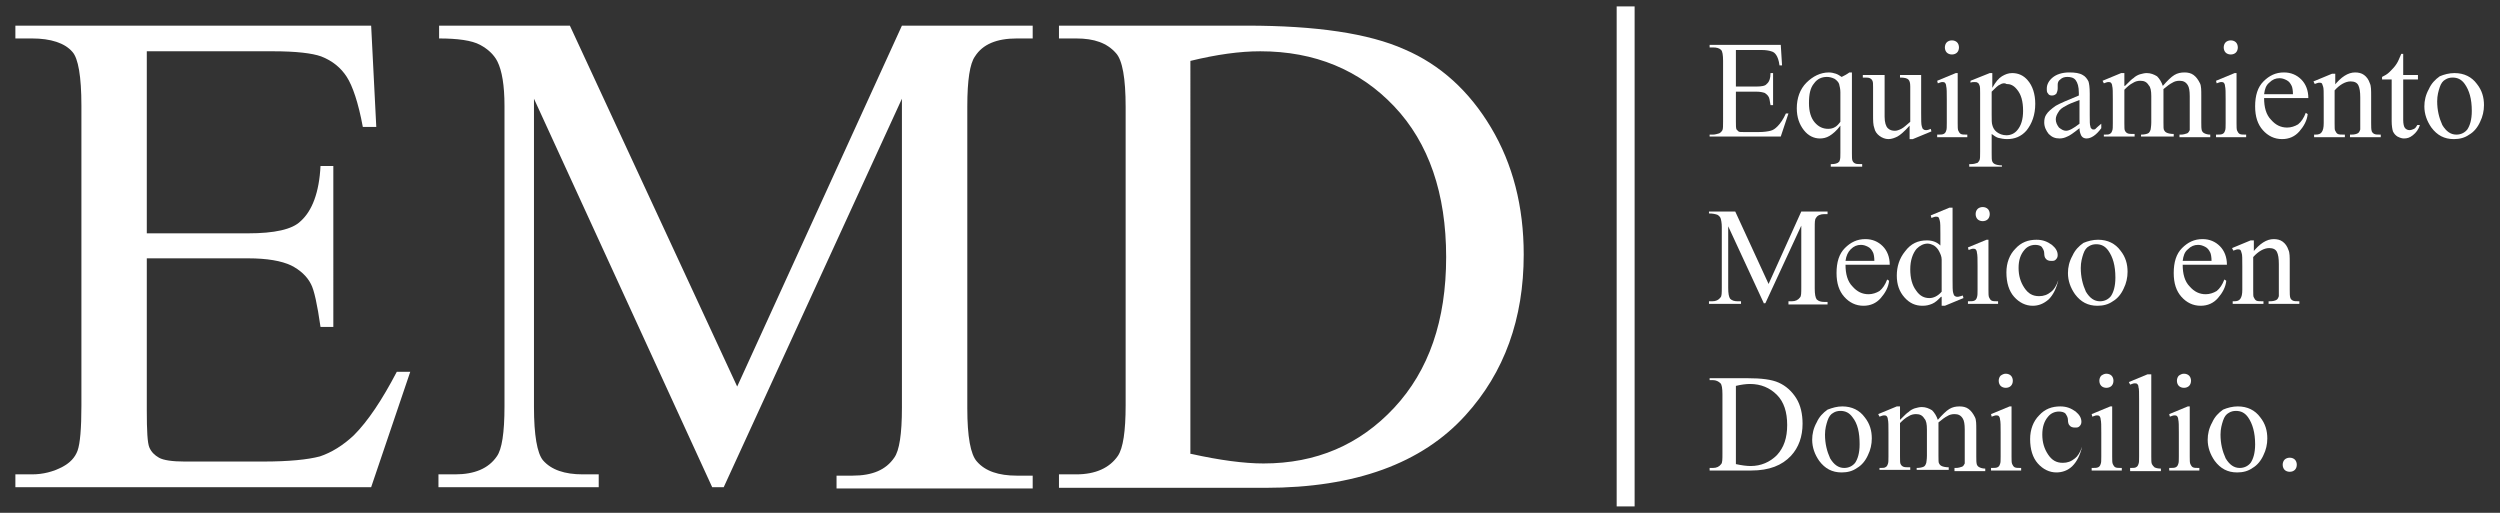 <?xml version="1.0" encoding="utf-8"?>
<!-- Generator: Adobe Illustrator 21.0.2, SVG Export Plug-In . SVG Version: 6.00 Build 0)  -->
<svg version="1.1" id="Capa_1" xmlns="http://www.w3.org/2000/svg" xmlns:xlink="http://www.w3.org/1999/xlink" x="0px" y="0px"
	 viewBox="0 0 390 80" style="enable-background:new 0 0 390 80;" xml:space="preserve">
<rect x="0" y="0" width="390" height="80" fill="#333333" stroke="none"/>
<style type="text/css">
	.st0{fill:#FFFFFF;}
</style>
<g>
	<g>
		<path class="st0" d="M22.9,7.9v28.5h15.8c4.1,0,6.9-0.6,8.2-1.9c1.8-1.6,2.9-4.5,3.1-8.6h2V51h-2c-0.5-3.5-1-5.8-1.5-6.7
			c-0.6-1.2-1.7-2.2-3.1-2.9c-1.5-0.7-3.7-1.1-6.7-1.1H22.9V64c0,3.2,0.1,5.1,0.4,5.8c0.3,0.7,0.8,1.2,1.5,1.6
			c0.7,0.4,2.1,0.6,4,0.6h12.2c4.1,0,7-0.3,8.9-0.8c1.8-0.6,3.6-1.7,5.3-3.3c2.2-2.2,4.4-5.5,6.7-9.9h2.1L57.9,76H2.4v-2H5
			c1.7,0,3.3-0.4,4.8-1.2c1.1-0.6,1.9-1.4,2.3-2.5c0.4-1.1,0.6-3.5,0.6-7V16.5c0-4.6-0.5-7.4-1.4-8.4C10.1,6.7,7.9,6,5,6H2.4V4h55.5
			l0.8,15.8h-2.1c-0.7-3.8-1.6-6.4-2.5-7.8c-0.9-1.4-2.2-2.5-4-3.2c-1.4-0.5-3.9-0.8-7.5-0.8H22.9z"/>
		<path class="st0" d="M111.1,76L83.3,15.4v48.1c0,4.4,0.5,7.2,1.4,8.3c1.3,1.5,3.4,2.2,6.2,2.2h2.5v2H68.4v-2H71
			c3,0,5.2-0.9,6.5-2.8c0.8-1.1,1.2-3.7,1.2-7.8V16.5c0-3.2-0.4-5.5-1.1-6.9c-0.5-1-1.4-1.9-2.7-2.6c-1.3-0.7-3.5-1-6.4-1V4h20.4
			L115,60.3L140.7,4h20.4v2h-2.5c-3.1,0-5.3,0.9-6.5,2.8c-0.8,1.1-1.2,3.7-1.2,7.8v47.1c0,4.4,0.5,7.2,1.5,8.3
			c1.3,1.5,3.4,2.2,6.2,2.2h2.5v2h-30.6v-2h2.5c3.1,0,5.2-0.9,6.5-2.8c0.8-1.1,1.2-3.7,1.2-7.8V15.4L112.9,76H111.1z"/>
		<path class="st0" d="M165.2,76v-2h2.7c3,0,5.2-1,6.5-2.9c0.8-1.2,1.2-3.8,1.2-7.9V16.7c0-4.5-0.5-7.3-1.5-8.4
			c-1.4-1.6-3.4-2.3-6.2-2.3h-2.7V4h29.3c10.8,0,19,1.2,24.6,3.7c5.6,2.4,10.1,6.5,13.5,12.2c3.4,5.7,5.1,12.3,5.1,19.8
			c0,10-3,18.4-9.1,25.1c-6.8,7.5-17.2,11.3-31.2,11.3H165.2z M185.8,70.8c4.5,1,8.3,1.5,11.3,1.5c8.2,0,15-2.9,20.4-8.7
			c5.4-5.8,8.1-13.6,8.1-23.5c0-9.9-2.7-17.8-8.1-23.5c-5.4-5.7-12.4-8.6-20.9-8.6c-3.2,0-6.8,0.5-10.9,1.5V70.8z"/>
	</g>
	<g>
		<path class="st0" d="M270.8,7.8v5.7h3.2c0.8,0,1.4-0.1,1.6-0.4c0.4-0.3,0.6-0.9,0.6-1.7h0.4v5h-0.4c-0.1-0.7-0.2-1.2-0.3-1.3
			c-0.1-0.2-0.3-0.4-0.6-0.6c-0.3-0.1-0.7-0.2-1.3-0.2h-3.2V19c0,0.6,0,1,0.1,1.2c0.1,0.1,0.2,0.2,0.3,0.3c0.1,0.1,0.4,0.1,0.8,0.1
			h2.4c0.8,0,1.4-0.1,1.8-0.2c0.4-0.1,0.7-0.3,1.1-0.7c0.4-0.4,0.9-1.1,1.3-2h0.4l-1.2,3.6h-11.1V21h0.5c0.3,0,0.7-0.1,1-0.2
			c0.2-0.1,0.4-0.3,0.5-0.5c0.1-0.2,0.1-0.7,0.1-1.4V9.5c0-0.9-0.1-1.5-0.3-1.7c-0.3-0.3-0.7-0.4-1.3-0.4h-0.5V7h11.1l0.2,3.2h-0.4
			c-0.1-0.8-0.3-1.3-0.5-1.6c-0.2-0.3-0.4-0.5-0.8-0.6c-0.3-0.1-0.8-0.2-1.5-0.2H270.8z"/>
		<path class="st0" d="M288.9,11.4v12.5c0,0.6,0,1,0.1,1.2c0.1,0.2,0.2,0.3,0.4,0.4c0.2,0.1,0.5,0.1,1.1,0.1V26h-4.9v-0.4h0.2
			c0.4,0,0.7-0.1,0.9-0.2c0.1-0.1,0.3-0.2,0.3-0.4c0.1-0.2,0.1-0.6,0.1-1.2v-4.2c-0.6,0.8-1.2,1.3-1.7,1.6c-0.5,0.3-1,0.4-1.5,0.4
			c-0.9,0-1.8-0.4-2.5-1.3c-0.7-0.9-1.1-2-1.1-3.4c0-1.6,0.5-3,1.5-4c1-1,2.2-1.6,3.5-1.6c0.4,0,0.8,0.1,1.1,0.2
			c0.3,0.1,0.6,0.3,0.9,0.5c0.4-0.2,0.8-0.4,1.2-0.7H288.9z M287.1,19v-4.6c0-0.5-0.1-0.9-0.2-1.3c-0.1-0.3-0.4-0.6-0.7-0.8
			c-0.4-0.2-0.8-0.3-1.2-0.3c-0.8,0-1.5,0.3-2,1c-0.6,0.7-0.8,1.7-0.8,3.1c0,1.3,0.3,2.3,0.9,3c0.6,0.7,1.3,1,2.1,1
			c0.4,0,0.8-0.1,1.1-0.3C286.5,19.7,286.8,19.4,287.1,19z"/>
		<path class="st0" d="M299.7,11.7v5.9c0,1.1,0,1.8,0.1,2.1c0.1,0.3,0.1,0.4,0.3,0.5c0.1,0.1,0.3,0.1,0.4,0.1c0.2,0,0.5-0.1,0.7-0.2
			l0.1,0.4l-2.9,1.2h-0.5v-2.1c-0.8,0.9-1.5,1.5-1.9,1.7c-0.4,0.2-0.9,0.4-1.4,0.4c-0.5,0-1-0.2-1.4-0.5c-0.4-0.3-0.7-0.7-0.8-1.2
			c-0.2-0.5-0.2-1.2-0.2-2.1v-4.3c0-0.5,0-0.8-0.1-1c-0.1-0.2-0.2-0.3-0.4-0.4c-0.2-0.1-0.5-0.1-1.1-0.1v-0.4h3.4v6.5
			c0,0.9,0.2,1.5,0.5,1.8c0.3,0.3,0.7,0.4,1.1,0.4c0.3,0,0.6-0.1,1-0.3c0.4-0.2,0.8-0.6,1.4-1.1v-5.5c0-0.6-0.1-0.9-0.3-1.1
			c-0.2-0.2-0.6-0.3-1.3-0.3v-0.4H299.7z"/>
		<path class="st0" d="M305.4,11.4v7.8c0,0.6,0,1,0.1,1.2c0.1,0.2,0.2,0.4,0.4,0.5c0.2,0.1,0.5,0.1,1,0.1v0.4h-4.7V21
			c0.5,0,0.8,0,1-0.1c0.2-0.1,0.3-0.2,0.4-0.5c0.1-0.2,0.1-0.6,0.1-1.2v-3.7c0-1.1,0-1.7-0.1-2.1c0-0.2-0.1-0.4-0.2-0.5
			c-0.1-0.1-0.3-0.1-0.4-0.1c-0.2,0-0.4,0.1-0.7,0.2l-0.1-0.4l2.9-1.2H305.4z M304.5,6.3c0.3,0,0.6,0.1,0.8,0.3
			c0.2,0.2,0.3,0.5,0.3,0.8c0,0.3-0.1,0.6-0.3,0.8c-0.2,0.2-0.5,0.3-0.8,0.3s-0.6-0.1-0.8-0.3c-0.2-0.2-0.3-0.5-0.3-0.8
			c0-0.3,0.1-0.6,0.3-0.8C303.9,6.4,304.2,6.3,304.5,6.3z"/>
		<path class="st0" d="M307.4,12.6l3-1.2h0.4v2.3c0.5-0.9,1-1.5,1.5-1.8c0.5-0.3,1-0.5,1.6-0.5c1,0,1.8,0.4,2.4,1.1
			c0.8,0.9,1.2,2.2,1.2,3.7c0,1.7-0.5,3.1-1.4,4.2c-0.8,0.9-1.8,1.3-3,1.3c-0.5,0-1-0.1-1.4-0.2c-0.3-0.1-0.6-0.3-1-0.6v3
			c0,0.7,0,1.1,0.1,1.3c0.1,0.2,0.2,0.3,0.4,0.4c0.2,0.1,0.6,0.2,1.1,0.2V26h-5.1v-0.4h0.3c0.4,0,0.7-0.1,1-0.2
			c0.1-0.1,0.2-0.2,0.3-0.4c0.1-0.2,0.1-0.6,0.1-1.3v-9.2c0-0.6,0-1-0.1-1.2c-0.1-0.2-0.1-0.3-0.3-0.4c-0.1-0.1-0.3-0.1-0.5-0.1
			c-0.2,0-0.4,0-0.6,0.1L307.4,12.6z M312,13.2c-0.3,0.1-0.7,0.5-1.3,1.1v3.6c0,0.8,0,1.3,0.1,1.6c0.1,0.4,0.3,0.8,0.7,1.1
			c0.4,0.3,0.9,0.5,1.5,0.5c0.7,0,1.3-0.3,1.7-0.8c0.6-0.7,0.9-1.7,0.9-3c0-1.5-0.3-2.6-1-3.4c-0.5-0.6-1-0.8-1.6-0.8
			C312.7,12.9,312.3,13,312,13.2L312,13.2z"/>
		<path class="st0" d="M324.4,20c-1,0.8-1.6,1.2-1.9,1.3c-0.4,0.2-0.8,0.3-1.2,0.3c-0.7,0-1.2-0.2-1.7-0.7c-0.4-0.5-0.7-1.1-0.7-1.8
			c0-0.5,0.1-0.9,0.3-1.2c0.3-0.5,0.8-0.9,1.5-1.4c0.7-0.4,1.9-0.9,3.6-1.6v-0.4c0-1-0.2-1.6-0.5-2c-0.3-0.4-0.8-0.5-1.3-0.5
			c-0.4,0-0.8,0.1-1.1,0.4c-0.3,0.2-0.4,0.5-0.4,0.8l0,0.6c0,0.3-0.1,0.6-0.2,0.8c-0.2,0.2-0.4,0.3-0.7,0.3c-0.3,0-0.5-0.1-0.6-0.3
			c-0.2-0.2-0.2-0.4-0.2-0.8c0-0.6,0.3-1.2,0.9-1.7c0.6-0.5,1.5-0.8,2.6-0.8c0.9,0,1.6,0.1,2.1,0.4c0.4,0.2,0.7,0.6,0.9,1
			c0.1,0.3,0.2,0.9,0.2,1.9V18c0,0.9,0,1.5,0.1,1.7c0,0.2,0.1,0.3,0.2,0.4c0.1,0.1,0.2,0.1,0.3,0.1c0.1,0,0.2,0,0.3-0.1
			c0.1-0.1,0.4-0.4,0.9-0.8V20c-0.8,1.1-1.6,1.6-2.3,1.6c-0.3,0-0.6-0.1-0.8-0.4C324.6,21,324.4,20.6,324.4,20z M322.3,20.4
			c0.5,0,1.2-0.4,2.1-1.1v-3.7c-1.1,0.4-1.8,0.7-2.1,0.9c-0.6,0.3-1,0.6-1.2,1c-0.2,0.3-0.4,0.7-0.4,1.1c0,0.5,0.2,0.9,0.5,1.3
			C321.6,20.2,321.9,20.4,322.3,20.4L322.3,20.4z"/>
		<path class="st0" d="M331.5,13.4c0.7-0.7,1.1-1.1,1.3-1.2c0.3-0.3,0.7-0.5,1-0.6c0.4-0.1,0.7-0.2,1.1-0.2c0.6,0,1.1,0.2,1.6,0.5
			c0.4,0.4,0.7,0.9,0.9,1.5c0.7-0.8,1.3-1.4,1.8-1.7c0.5-0.3,1-0.4,1.6-0.4c0.5,0,1,0.1,1.4,0.4c0.4,0.3,0.7,0.7,1,1.3
			c0.2,0.4,0.2,1.1,0.2,1.9v4.2c0,0.6,0,1,0.1,1.3c0.1,0.2,0.2,0.3,0.4,0.4c0.2,0.1,0.5,0.2,0.9,0.2v0.4h-4.8V21h0.2
			c0.4,0,0.7-0.1,1-0.2c0.2-0.1,0.3-0.3,0.4-0.5c0-0.1,0-0.5,0-1V15c0-0.8-0.1-1.4-0.3-1.7c-0.3-0.5-0.7-0.7-1.3-0.7
			c-0.4,0-0.8,0.1-1.1,0.3c-0.4,0.2-0.8,0.5-1.4,1l0,0.1l0,0.5v4.6c0,0.7,0,1.1,0.1,1.2c0.1,0.2,0.2,0.3,0.4,0.4
			c0.2,0.1,0.6,0.2,1.1,0.2v0.4H334V21c0.5,0,0.9-0.1,1.1-0.2c0.2-0.1,0.3-0.3,0.4-0.6c0-0.1,0.1-0.5,0.1-1.1V15
			c0-0.8-0.1-1.4-0.4-1.7c-0.3-0.5-0.7-0.7-1.3-0.7c-0.4,0-0.8,0.1-1.1,0.3c-0.6,0.3-1,0.7-1.4,1.1v5.2c0,0.6,0,1.1,0.1,1.2
			c0.1,0.2,0.2,0.3,0.4,0.4c0.2,0.1,0.5,0.1,1.1,0.1v0.4h-4.8V21c0.4,0,0.8,0,0.9-0.1c0.2-0.1,0.3-0.2,0.4-0.5
			c0.1-0.2,0.1-0.6,0.1-1.2v-3.7c0-1.1,0-1.8-0.1-2.1c0-0.2-0.1-0.4-0.2-0.5c-0.1-0.1-0.3-0.1-0.4-0.1c-0.2,0-0.4,0.1-0.7,0.2
			l-0.2-0.4l2.9-1.2h0.5V13.4z"/>
		<path class="st0" d="M348.9,11.4v7.8c0,0.6,0,1,0.1,1.2c0.1,0.2,0.2,0.4,0.4,0.5c0.2,0.1,0.5,0.1,1,0.1v0.4h-4.7V21
			c0.5,0,0.8,0,1-0.1c0.2-0.1,0.3-0.2,0.4-0.5c0.1-0.2,0.1-0.6,0.1-1.2v-3.7c0-1.1,0-1.7-0.1-2.1c0-0.2-0.1-0.4-0.2-0.5
			c-0.1-0.1-0.3-0.1-0.4-0.1c-0.2,0-0.4,0.1-0.7,0.2l-0.1-0.4l2.9-1.2H348.9z M348,6.3c0.3,0,0.6,0.1,0.8,0.3
			c0.2,0.2,0.3,0.5,0.3,0.8c0,0.3-0.1,0.6-0.3,0.8c-0.2,0.2-0.5,0.3-0.8,0.3s-0.6-0.1-0.8-0.3c-0.2-0.2-0.3-0.5-0.3-0.8
			c0-0.3,0.1-0.6,0.3-0.8C347.4,6.4,347.7,6.3,348,6.3z"/>
		<path class="st0" d="M353.2,15.3c0,1.4,0.3,2.6,1.1,3.4c0.7,0.8,1.5,1.2,2.5,1.2c0.6,0,1.2-0.2,1.7-0.5c0.5-0.4,0.9-1,1.2-1.8
			l0.3,0.2c-0.1,1-0.6,1.9-1.3,2.7c-0.7,0.8-1.6,1.2-2.7,1.2c-1.2,0-2.2-0.5-3-1.4c-0.8-0.9-1.2-2.1-1.2-3.7c0-1.7,0.4-3,1.3-3.9
			c0.9-0.9,1.9-1.4,3.2-1.4c1.1,0,2,0.4,2.7,1.1c0.7,0.7,1.1,1.7,1.1,2.9H353.2z M353.2,14.7h4.5c0-0.6-0.1-1.1-0.2-1.3
			c-0.2-0.4-0.4-0.7-0.8-0.9c-0.4-0.2-0.7-0.3-1.1-0.3c-0.6,0-1.1,0.2-1.6,0.7C353.5,13.3,353.3,13.9,353.2,14.7z"/>
		<path class="st0" d="M364.1,13.4c1.1-1.4,2.2-2.1,3.3-2.1c0.5,0,1,0.1,1.4,0.4c0.4,0.3,0.7,0.7,0.9,1.3c0.2,0.4,0.2,1.1,0.2,2v4.2
			c0,0.6,0,1,0.1,1.3c0.1,0.2,0.2,0.3,0.4,0.4c0.2,0.1,0.5,0.1,1,0.1v0.4h-4.8V21h0.2c0.5,0,0.8-0.1,1-0.2c0.2-0.1,0.3-0.3,0.4-0.6
			c0-0.1,0-0.4,0-1v-4c0-0.9-0.1-1.5-0.3-1.9c-0.2-0.4-0.6-0.6-1.2-0.6c-0.8,0-1.7,0.5-2.5,1.4v5.1c0,0.7,0,1.1,0.1,1.2
			c0.1,0.2,0.2,0.4,0.4,0.5c0.2,0.1,0.5,0.1,1.1,0.1v0.4h-4.8V21h0.2c0.5,0,0.8-0.1,1-0.4c0.2-0.3,0.3-0.7,0.3-1.4v-3.6
			c0-1.2,0-1.9-0.1-2.1s-0.1-0.4-0.2-0.5c-0.1-0.1-0.3-0.1-0.4-0.1c-0.2,0-0.4,0.1-0.7,0.2l-0.2-0.4l2.9-1.2h0.5V13.4z"/>
		<path class="st0" d="M374.9,8.5v3.2h2.3v0.7h-2.3v6.3c0,0.6,0.1,1.1,0.3,1.3c0.2,0.2,0.4,0.3,0.7,0.3c0.2,0,0.5-0.1,0.7-0.2
			c0.2-0.1,0.4-0.4,0.5-0.6h0.4c-0.2,0.7-0.6,1.2-1.1,1.6c-0.5,0.4-0.9,0.5-1.4,0.5c-0.3,0-0.6-0.1-1-0.3c-0.3-0.2-0.5-0.4-0.7-0.8
			c-0.1-0.3-0.2-0.9-0.2-1.6v-6.5h-1.5V12c0.4-0.2,0.8-0.4,1.2-0.8c0.4-0.4,0.8-0.8,1.1-1.3c0.2-0.3,0.4-0.8,0.7-1.5H374.9z"/>
		<path class="st0" d="M382.9,11.4c1.5,0,2.7,0.6,3.5,1.7c0.8,1,1.1,2.1,1.1,3.3c0,0.9-0.2,1.8-0.6,2.6c-0.4,0.9-1,1.6-1.7,2
			c-0.7,0.5-1.5,0.7-2.4,0.7c-1.5,0-2.6-0.6-3.5-1.8c-0.7-1-1.1-2.1-1.1-3.3c0-0.9,0.2-1.8,0.7-2.7c0.4-0.9,1-1.5,1.7-2
			C381.3,11.6,382.1,11.4,382.9,11.4z M384.5,13.1c-0.5-0.7-1.1-1-1.9-1c-0.4,0-0.8,0.1-1.1,0.3c-0.4,0.2-0.7,0.6-0.9,1.2
			c-0.2,0.6-0.4,1.3-0.4,2.2c0,1.4,0.3,2.6,0.8,3.7c0.6,1,1.3,1.5,2.2,1.5c0.7,0,1.3-0.3,1.7-0.8c0.4-0.6,0.7-1.5,0.7-2.9
			C385.6,15.4,385.2,14.1,384.5,13.1L384.5,13.1z"/>
		<path class="st0" d="M275.2,47.4l-5.6-12.1v9.6c0,0.9,0.1,1.4,0.3,1.7c0.3,0.3,0.7,0.4,1.2,0.4h0.5v0.4h-5V47h0.5
			c0.6,0,1-0.2,1.3-0.6c0.2-0.2,0.2-0.7,0.2-1.6v-9.4c0-0.6-0.1-1.1-0.2-1.4c-0.1-0.2-0.3-0.4-0.5-0.5c-0.3-0.1-0.7-0.2-1.3-0.2V33
			h4.1l5.2,11.3l5.1-11.3h4.1v0.4h-0.5c-0.6,0-1.1,0.2-1.3,0.6c-0.2,0.2-0.2,0.7-0.2,1.6v9.4c0,0.9,0.1,1.4,0.3,1.7
			c0.3,0.3,0.7,0.4,1.2,0.4h0.5v0.4H279V47h0.5c0.6,0,1-0.2,1.3-0.6c0.2-0.2,0.2-0.7,0.2-1.6v-9.6l-5.6,12.1H275.2z"/>
		<path class="st0" d="M287.9,41.3c0,1.4,0.3,2.6,1.1,3.4c0.7,0.8,1.5,1.2,2.5,1.2c0.6,0,1.2-0.2,1.7-0.5c0.5-0.4,0.9-1,1.2-1.8
			l0.3,0.2c-0.1,1-0.6,1.9-1.3,2.7c-0.7,0.8-1.6,1.2-2.7,1.2c-1.2,0-2.2-0.5-3-1.4c-0.8-0.9-1.2-2.1-1.2-3.7c0-1.7,0.4-3,1.3-3.9
			c0.9-0.9,1.9-1.4,3.2-1.4c1.1,0,2,0.4,2.7,1.1c0.7,0.7,1.1,1.7,1.1,2.9H287.9z M287.9,40.7h4.5c0-0.6-0.1-1.1-0.2-1.3
			c-0.2-0.4-0.4-0.7-0.8-0.9c-0.4-0.2-0.7-0.3-1.1-0.3c-0.6,0-1.1,0.2-1.6,0.7C288.3,39.3,288,39.9,287.9,40.7z"/>
		<path class="st0" d="M302.8,46.3c-0.5,0.5-0.9,0.9-1.4,1.1c-0.5,0.2-0.9,0.3-1.5,0.3c-1.1,0-2-0.4-2.8-1.3c-0.8-0.9-1.2-2-1.2-3.4
			c0-1.4,0.4-2.7,1.3-3.8c0.9-1.2,2-1.7,3.4-1.7c0.9,0,1.6,0.3,2.1,0.8v-1.8c0-1.1,0-1.8-0.1-2.1c-0.1-0.3-0.1-0.4-0.2-0.5
			c-0.1-0.1-0.3-0.1-0.4-0.1c-0.2,0-0.4,0.1-0.7,0.2l-0.1-0.4l2.9-1.2h0.5v11.2c0,1.1,0,1.8,0.1,2.1c0.1,0.3,0.1,0.4,0.3,0.5
			c0.1,0.1,0.3,0.1,0.4,0.1c0.2,0,0.4-0.1,0.8-0.2l0.1,0.4l-2.9,1.2h-0.5V46.3z M301,46.5c0.6,0,1.3-0.3,1.9-1v-5
			c0-0.5-0.2-0.9-0.4-1.3c-0.2-0.4-0.5-0.7-0.8-0.9c-0.4-0.2-0.7-0.3-1-0.3c-0.6,0-1.2,0.3-1.7,0.8c-0.6,0.7-1,1.8-1,3.2
			c0,1.4,0.3,2.5,0.9,3.3C299.5,46.2,300.2,46.5,301,46.5L301,46.5z"/>
		<path class="st0" d="M310.2,37.4v7.8c0,0.6,0,1,0.1,1.2c0.1,0.2,0.2,0.4,0.4,0.5c0.2,0.1,0.5,0.1,1,0.1v0.4h-4.7V47
			c0.5,0,0.8,0,1-0.1c0.2-0.1,0.3-0.2,0.4-0.5s0.1-0.6,0.1-1.2v-3.7c0-1.1,0-1.7-0.1-2.1c0-0.2-0.1-0.4-0.2-0.5
			c-0.1-0.1-0.3-0.1-0.4-0.1c-0.2,0-0.4,0.1-0.7,0.2l-0.1-0.4l2.9-1.2H310.2z M309.3,32.3c0.3,0,0.6,0.1,0.8,0.3
			c0.2,0.2,0.3,0.5,0.3,0.8c0,0.3-0.1,0.6-0.3,0.8c-0.2,0.2-0.5,0.3-0.8,0.3s-0.6-0.1-0.8-0.3c-0.2-0.2-0.3-0.5-0.3-0.8
			c0-0.3,0.1-0.6,0.3-0.8C308.7,32.4,309,32.3,309.3,32.3z"/>
		<path class="st0" d="M321.1,43.7c-0.3,1.3-0.8,2.3-1.5,3c-0.8,0.7-1.6,1-2.5,1c-1.1,0-2.1-0.5-2.9-1.4c-0.8-0.9-1.2-2.2-1.2-3.8
			c0-1.5,0.5-2.8,1.4-3.7c0.9-1,2-1.4,3.3-1.4c1,0,1.7,0.3,2.4,0.8c0.6,0.5,0.9,1,0.9,1.6c0,0.3-0.1,0.5-0.3,0.7
			c-0.2,0.2-0.4,0.2-0.7,0.2c-0.4,0-0.7-0.1-0.9-0.4c-0.1-0.1-0.2-0.4-0.2-0.8c0-0.4-0.2-0.7-0.4-1c-0.2-0.2-0.6-0.3-1-0.3
			c-0.7,0-1.3,0.3-1.7,0.8c-0.6,0.7-0.9,1.6-0.9,2.8c0,1.2,0.3,2.2,0.9,3.1c0.6,0.9,1.3,1.3,2.3,1.3c0.7,0,1.3-0.2,1.9-0.7
			c0.4-0.3,0.8-0.9,1.1-1.8L321.1,43.7z"/>
		<path class="st0" d="M327.3,37.4c1.5,0,2.7,0.6,3.5,1.7c0.8,1,1.1,2.1,1.1,3.3c0,0.9-0.2,1.8-0.6,2.6c-0.4,0.9-1,1.6-1.7,2
			c-0.7,0.5-1.5,0.7-2.4,0.7c-1.5,0-2.6-0.6-3.5-1.8c-0.7-1-1.1-2.1-1.1-3.3c0-0.9,0.2-1.8,0.7-2.7c0.4-0.9,1-1.5,1.7-2
			C325.7,37.6,326.5,37.4,327.3,37.4z M328.9,39.1c-0.5-0.7-1.1-1-1.9-1c-0.4,0-0.8,0.1-1.1,0.3c-0.4,0.2-0.7,0.6-0.9,1.2
			c-0.2,0.6-0.4,1.3-0.4,2.2c0,1.4,0.3,2.6,0.8,3.7c0.6,1,1.3,1.5,2.2,1.5c0.7,0,1.3-0.3,1.7-0.8c0.4-0.6,0.7-1.5,0.7-2.9
			C330,41.4,329.6,40.1,328.9,39.1L328.9,39.1z"/>
		<path class="st0" d="M340.5,41.3c0,1.4,0.3,2.6,1.1,3.4c0.7,0.8,1.5,1.2,2.5,1.2c0.6,0,1.2-0.2,1.7-0.5c0.5-0.4,0.9-1,1.2-1.8
			l0.3,0.2c-0.1,1-0.6,1.9-1.3,2.7c-0.7,0.8-1.6,1.2-2.7,1.2c-1.2,0-2.2-0.5-3-1.4c-0.8-0.9-1.2-2.1-1.2-3.7c0-1.7,0.4-3,1.3-3.9
			c0.9-0.9,1.9-1.4,3.2-1.4c1.1,0,2,0.4,2.7,1.1c0.7,0.7,1.1,1.7,1.1,2.9H340.5z M340.5,40.7h4.5c0-0.6-0.1-1.1-0.2-1.3
			c-0.2-0.4-0.4-0.7-0.8-0.9c-0.4-0.2-0.7-0.3-1.1-0.3c-0.6,0-1.1,0.2-1.6,0.7C340.8,39.3,340.6,39.9,340.5,40.7z"/>
		<path class="st0" d="M351.4,39.4c1.1-1.4,2.2-2.1,3.3-2.1c0.5,0,1,0.1,1.4,0.4c0.4,0.3,0.7,0.7,0.9,1.3c0.2,0.4,0.2,1.1,0.2,2v4.2
			c0,0.6,0,1,0.1,1.3c0.1,0.2,0.2,0.3,0.4,0.4c0.2,0.1,0.5,0.1,1,0.1v0.4h-4.8V47h0.2c0.5,0,0.8-0.1,1-0.2c0.2-0.1,0.3-0.3,0.4-0.6
			c0-0.1,0-0.4,0-1v-4c0-0.9-0.1-1.5-0.3-1.9c-0.2-0.4-0.6-0.6-1.2-0.6c-0.8,0-1.7,0.5-2.5,1.4v5.1c0,0.7,0,1.1,0.1,1.2
			c0.1,0.2,0.2,0.4,0.4,0.5c0.2,0.1,0.5,0.1,1.1,0.1v0.4h-4.8V47h0.2c0.5,0,0.8-0.1,1-0.4c0.2-0.3,0.3-0.7,0.3-1.4v-3.6
			c0-1.2,0-1.9-0.1-2.1c-0.1-0.3-0.1-0.4-0.2-0.5c-0.1-0.1-0.3-0.1-0.4-0.1c-0.2,0-0.4,0.1-0.7,0.2l-0.2-0.4l2.9-1.2h0.5V39.4z"/>
		<path class="st0" d="M266.7,73.4V73h0.5c0.6,0,1-0.2,1.3-0.6c0.2-0.2,0.2-0.8,0.2-1.6v-9.3c0-0.9-0.1-1.5-0.3-1.7
			c-0.3-0.3-0.7-0.5-1.2-0.5h-0.5V59h5.9c2.2,0,3.8,0.2,4.9,0.7c1.1,0.5,2,1.3,2.7,2.4c0.7,1.1,1,2.5,1,4c0,2-0.6,3.7-1.8,5
			c-1.4,1.5-3.4,2.3-6.2,2.3H266.7z M270.8,72.4c0.9,0.2,1.7,0.3,2.3,0.3c1.6,0,3-0.6,4.1-1.7c1.1-1.2,1.6-2.7,1.6-4.7
			c0-2-0.5-3.6-1.6-4.7c-1.1-1.1-2.5-1.7-4.2-1.7c-0.6,0-1.4,0.1-2.2,0.3V72.4z"/>
		<path class="st0" d="M287.4,63.4c1.5,0,2.7,0.6,3.5,1.7c0.8,1,1.1,2.1,1.1,3.3c0,0.9-0.2,1.8-0.6,2.6c-0.4,0.9-1,1.6-1.7,2
			c-0.7,0.5-1.5,0.7-2.4,0.7c-1.5,0-2.6-0.6-3.5-1.8c-0.7-1-1.1-2.1-1.1-3.3c0-0.9,0.2-1.8,0.7-2.7c0.4-0.9,1-1.5,1.7-2
			C285.9,63.6,286.6,63.4,287.4,63.4z M289,65.1c-0.5-0.7-1.1-1-1.9-1c-0.4,0-0.8,0.1-1.1,0.3c-0.4,0.2-0.7,0.6-0.9,1.2
			c-0.2,0.6-0.4,1.3-0.4,2.2c0,1.4,0.3,2.6,0.8,3.7c0.6,1,1.3,1.5,2.2,1.5c0.7,0,1.3-0.3,1.7-0.8c0.4-0.6,0.7-1.5,0.7-2.9
			C290.1,67.5,289.8,66.1,289,65.1L289,65.1z"/>
		<path class="st0" d="M296.4,65.5c0.7-0.7,1.1-1.1,1.3-1.2c0.3-0.3,0.7-0.5,1-0.6c0.4-0.1,0.7-0.2,1.1-0.2c0.6,0,1.1,0.2,1.6,0.5
			c0.4,0.4,0.7,0.9,0.9,1.5c0.7-0.8,1.3-1.4,1.8-1.7c0.5-0.3,1-0.4,1.6-0.4c0.5,0,1,0.1,1.4,0.4c0.4,0.3,0.7,0.7,1,1.3
			c0.2,0.4,0.2,1.1,0.2,1.9v4.2c0,0.6,0,1,0.1,1.3c0.1,0.2,0.2,0.3,0.4,0.4c0.2,0.1,0.5,0.2,0.9,0.2v0.4h-4.8V73h0.2
			c0.4,0,0.7-0.1,1-0.2c0.2-0.1,0.3-0.3,0.4-0.5c0-0.1,0-0.5,0-1V67c0-0.8-0.1-1.4-0.3-1.7c-0.3-0.5-0.7-0.7-1.3-0.7
			c-0.4,0-0.8,0.1-1.1,0.3c-0.4,0.2-0.8,0.5-1.4,1l0,0.1l0,0.5v4.6c0,0.7,0,1.1,0.1,1.2c0.1,0.2,0.2,0.3,0.4,0.4
			c0.2,0.1,0.6,0.2,1.1,0.2v0.4H299V73c0.5,0,0.9-0.1,1.1-0.2c0.2-0.1,0.3-0.3,0.4-0.6c0-0.1,0.1-0.5,0.1-1.1V67
			c0-0.8-0.1-1.4-0.4-1.7c-0.3-0.5-0.7-0.7-1.3-0.7c-0.4,0-0.8,0.1-1.1,0.3c-0.6,0.3-1,0.7-1.4,1.1v5.2c0,0.6,0,1.1,0.1,1.2
			c0.1,0.2,0.2,0.3,0.4,0.4c0.2,0.1,0.5,0.1,1.1,0.1v0.4h-4.8V73c0.4,0,0.8,0,0.9-0.1c0.2-0.1,0.3-0.2,0.4-0.5
			c0.1-0.2,0.1-0.6,0.1-1.2v-3.7c0-1.1,0-1.8-0.1-2.1c0-0.2-0.1-0.4-0.2-0.5c-0.1-0.1-0.3-0.1-0.4-0.1c-0.2,0-0.4,0.1-0.7,0.2
			l-0.2-0.4l2.9-1.2h0.5V65.5z"/>
		<path class="st0" d="M313.8,63.4v7.8c0,0.6,0,1,0.1,1.2c0.1,0.2,0.2,0.4,0.4,0.5c0.2,0.1,0.5,0.1,1,0.1v0.4h-4.7V73
			c0.5,0,0.8,0,1-0.1c0.2-0.1,0.3-0.2,0.4-0.5c0.1-0.2,0.1-0.6,0.1-1.2v-3.7c0-1.1,0-1.7-0.1-2.1c0-0.2-0.1-0.4-0.2-0.5
			c-0.1-0.1-0.3-0.1-0.4-0.1c-0.2,0-0.4,0.1-0.7,0.2l-0.1-0.4l2.9-1.2H313.8z M312.9,58.3c0.3,0,0.6,0.1,0.8,0.3
			c0.2,0.2,0.3,0.5,0.3,0.8c0,0.3-0.1,0.6-0.3,0.8c-0.2,0.2-0.5,0.3-0.8,0.3s-0.6-0.1-0.8-0.3c-0.2-0.2-0.3-0.5-0.3-0.8
			c0-0.3,0.1-0.6,0.3-0.8C312.4,58.4,312.6,58.3,312.9,58.3z"/>
		<path class="st0" d="M324.8,69.7c-0.3,1.3-0.8,2.3-1.5,3s-1.6,1-2.5,1c-1.1,0-2.1-0.5-2.9-1.4c-0.8-0.9-1.2-2.2-1.2-3.8
			c0-1.5,0.5-2.8,1.4-3.7c0.9-1,2-1.4,3.3-1.4c1,0,1.7,0.3,2.4,0.8c0.6,0.5,0.9,1,0.9,1.6c0,0.3-0.1,0.5-0.3,0.7
			c-0.2,0.2-0.4,0.2-0.7,0.2c-0.4,0-0.7-0.1-0.9-0.4c-0.1-0.1-0.2-0.4-0.2-0.8c0-0.4-0.2-0.7-0.4-1c-0.2-0.2-0.6-0.3-1-0.3
			c-0.7,0-1.3,0.3-1.7,0.8c-0.6,0.7-0.9,1.6-0.9,2.8c0,1.2,0.3,2.2,0.9,3.1c0.6,0.9,1.3,1.3,2.3,1.3c0.7,0,1.3-0.2,1.9-0.7
			c0.4-0.3,0.8-0.9,1.1-1.8L324.8,69.7z"/>
		<path class="st0" d="M329.5,63.4v7.8c0,0.6,0,1,0.1,1.2c0.1,0.2,0.2,0.4,0.4,0.5c0.2,0.1,0.5,0.1,1,0.1v0.4h-4.7V73
			c0.5,0,0.8,0,1-0.1c0.2-0.1,0.3-0.2,0.4-0.5c0.1-0.2,0.1-0.6,0.1-1.2v-3.7c0-1.1,0-1.7-0.1-2.1c0-0.2-0.1-0.4-0.2-0.5
			c-0.1-0.1-0.3-0.1-0.4-0.1c-0.2,0-0.4,0.1-0.7,0.2l-0.1-0.4l2.9-1.2H329.5z M328.6,58.3c0.3,0,0.6,0.1,0.8,0.3
			c0.2,0.2,0.3,0.5,0.3,0.8c0,0.3-0.1,0.6-0.3,0.8c-0.2,0.2-0.5,0.3-0.8,0.3s-0.6-0.1-0.8-0.3c-0.2-0.2-0.3-0.5-0.3-0.8
			c0-0.3,0.1-0.6,0.3-0.8C328.1,58.4,328.3,58.3,328.6,58.3z"/>
		<path class="st0" d="M335.6,58.3v12.9c0,0.6,0,1,0.1,1.2c0.1,0.2,0.2,0.3,0.4,0.5c0.2,0.1,0.5,0.2,1,0.2v0.4h-4.8V73
			c0.4,0,0.8,0,0.9-0.1c0.2-0.1,0.3-0.2,0.4-0.5c0.1-0.2,0.1-0.6,0.1-1.2v-8.8c0-1.1,0-1.8-0.1-2c0-0.3-0.1-0.4-0.2-0.5
			c-0.1-0.1-0.2-0.1-0.4-0.1c-0.2,0-0.4,0.1-0.7,0.2l-0.2-0.4l2.9-1.2H335.6z"/>
		<path class="st0" d="M341.6,63.4v7.8c0,0.6,0,1,0.1,1.2c0.1,0.2,0.2,0.4,0.4,0.5c0.2,0.1,0.5,0.1,1,0.1v0.4h-4.7V73
			c0.5,0,0.8,0,1-0.1c0.2-0.1,0.3-0.2,0.4-0.5c0.1-0.2,0.1-0.6,0.1-1.2v-3.7c0-1.1,0-1.7-0.1-2.1c0-0.2-0.1-0.4-0.2-0.5
			c-0.1-0.1-0.3-0.1-0.4-0.1c-0.2,0-0.4,0.1-0.7,0.2l-0.1-0.4l2.9-1.2H341.6z M340.7,58.3c0.3,0,0.6,0.1,0.8,0.3
			c0.2,0.2,0.3,0.5,0.3,0.8c0,0.3-0.1,0.6-0.3,0.8c-0.2,0.2-0.5,0.3-0.8,0.3s-0.6-0.1-0.8-0.3c-0.2-0.2-0.3-0.5-0.3-0.8
			c0-0.3,0.1-0.6,0.3-0.8C340.2,58.4,340.4,58.3,340.7,58.3z"/>
		<path class="st0" d="M349.1,63.4c1.5,0,2.7,0.6,3.5,1.7c0.8,1,1.1,2.1,1.1,3.3c0,0.9-0.2,1.8-0.6,2.6c-0.4,0.9-1,1.6-1.7,2
			c-0.7,0.5-1.5,0.7-2.4,0.7c-1.5,0-2.6-0.6-3.5-1.8c-0.7-1-1.1-2.1-1.1-3.3c0-0.9,0.2-1.8,0.7-2.7c0.4-0.9,1-1.5,1.7-2
			C347.5,63.6,348.3,63.4,349.1,63.4z M350.7,65.1c-0.5-0.7-1.1-1-1.9-1c-0.4,0-0.8,0.1-1.1,0.3c-0.4,0.2-0.7,0.6-0.9,1.2
			c-0.2,0.6-0.4,1.3-0.4,2.2c0,1.4,0.3,2.6,0.8,3.7c0.6,1,1.3,1.5,2.2,1.5c0.7,0,1.3-0.3,1.7-0.8c0.4-0.6,0.7-1.5,0.7-2.9
			C351.8,67.5,351.4,66.1,350.7,65.1L350.7,65.1z"/>
		<path class="st0" d="M357.2,71.4c0.3,0,0.6,0.1,0.8,0.3c0.2,0.2,0.3,0.5,0.3,0.8c0,0.3-0.1,0.6-0.3,0.8c-0.2,0.2-0.5,0.3-0.8,0.3
			c-0.3,0-0.6-0.1-0.8-0.3c-0.2-0.2-0.3-0.5-0.3-0.8c0-0.3,0.1-0.6,0.3-0.8C356.6,71.5,356.9,71.4,357.2,71.4z"/>
	</g>
	<rect x="252.2" y="1" class="st0" width="2.8" height="78"/>
</g>
</svg>
